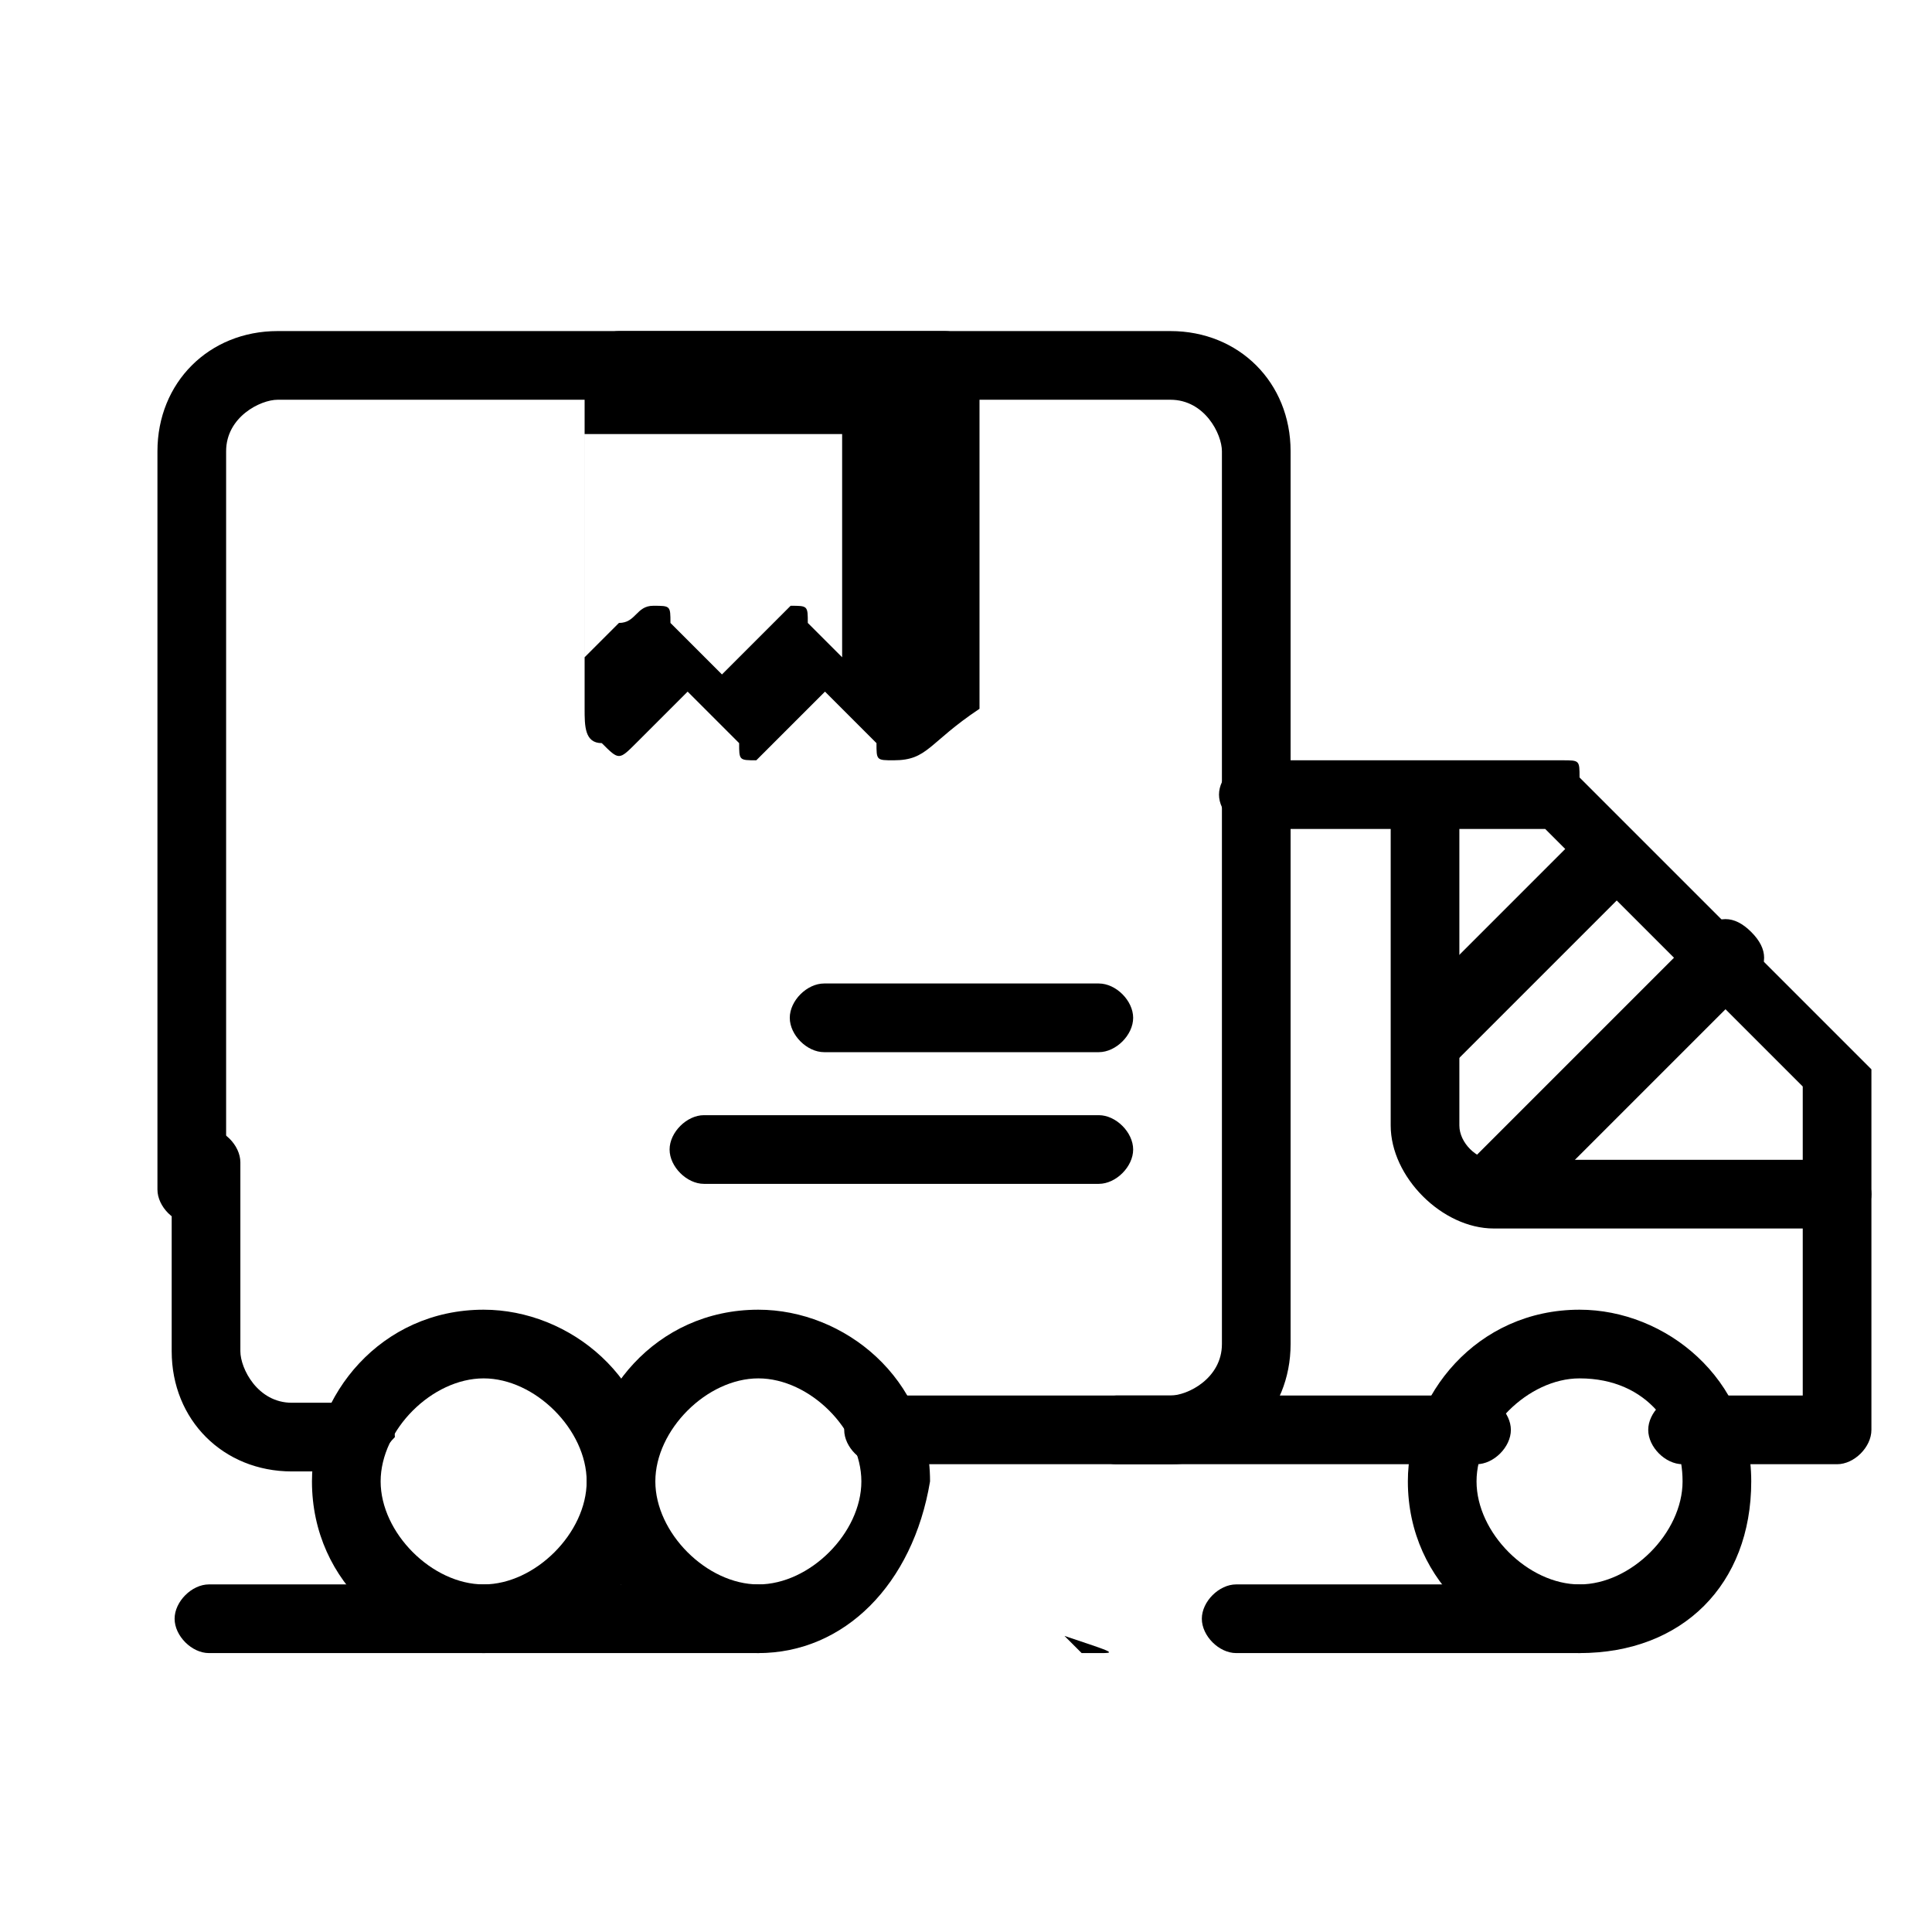 <?xml version="1.0" encoding="utf-8"?>
<!-- Generator: Adobe Illustrator 27.0.1, SVG Export Plug-In . SVG Version: 6.00 Build 0)  -->
<svg version="1.1" id="Layer_1" xmlns="http://www.w3.org/2000/svg" xmlns:xlink="http://www.w3.org/1999/xlink" x="0px" y="0px"
	 viewBox="0 0 15 15" style="enable-background:new 0 0 15 15;" xml:space="preserve">
<g id="g312" transform="matrix(1.333,0,0,-1.333,0,682.667)">
	<g id="g314">
		<g>
			<g id="g316">
				<g id="g322" transform="translate(457,126)">
					<path d="M-446.3,377.6h-0.9c-0.1,0-0.2,0.1-0.2,0.2c0,0.1,0.1,0.2,0.2,0.2h0.7v1.8l-1.5,1.5h-1.7c-0.1,0-0.2,0.1-0.2,0.2
						c0,0.1,0.1,0.2,0.2,0.2h1.8c0.1,0,0.1,0,0.1-0.1l1.6-1.6c0,0,0.1-0.1,0.1-0.1v-2.1C-446.1,377.7-446.2,377.6-446.3,377.6z"/>
				</g>
			</g>
		</g>
	</g>
	<g id="g326" transform="translate(285,126)">
		<path d="M-276.4,377.6h-2.1c-0.1,0-0.2,0.1-0.2,0.2c0,0.1,0.1,0.2,0.2,0.2h2.1c0.1,0,0.2-0.1,0.2-0.2
			C-276.2,377.7-276.3,377.6-276.4,377.6z"/>
	</g>
	<g id="g330">
		<g>
			<g id="g332">
				<g id="g338" transform="translate(380,317.873)">
					<path d="M-369.3,187.1h-2c-0.3,0-0.6,0.3-0.6,0.6v1.9c0,0.1,0.1,0.2,0.2,0.2c0.1,0,0.2-0.1,0.2-0.2v-1.9c0-0.1,0.1-0.2,0.2-0.2
						h2c0.1,0,0.2-0.1,0.2-0.2C-369.1,187.2-369.2,187.1-369.3,187.1z"/>
				</g>
				<g id="g342" transform="translate(466,110)">
					<path d="M-456.8,392.5c-0.5,0-1,0.4-1,1c0,0.5,0.4,1,1,1c0.5,0,1-0.4,1-1C-455.8,392.9-456.2,392.5-456.8,392.5z M-456.8,394.1
						c-0.3,0-0.6-0.3-0.6-0.6s0.3-0.6,0.6-0.6c0.3,0,0.6,0.3,0.6,0.6S-456.4,394.1-456.8,394.1z"/>
				</g>
				<g id="g346" transform="translate(213.917,126)">
					<path d="M-207.1,377.6h-1.7c-0.1,0-0.2,0.1-0.2,0.2c0,0.1,0.1,0.2,0.2,0.2h1.7c0.1,0,0.3,0.1,0.3,0.3v5.2
						c0,0.1-0.1,0.3-0.3,0.3h-5.2c-0.1,0-0.3-0.1-0.3-0.3v-4.3c0-0.1-0.1-0.2-0.2-0.2s-0.2,0.1-0.2,0.2v4.3c0,0.4,0.3,0.7,0.7,0.7
						h5.2c0.4,0,0.7-0.3,0.7-0.7v-5.2C-206.4,377.9-206.7,377.6-207.1,377.6z"/>
				</g>
				<g id="g350" transform="translate(10,209.158)">
					<path d="M-7.9,294.4h-0.4c-0.4,0-0.7,0.3-0.7,0.7v1.1c0,0.1,0.1,0.2,0.2,0.2s0.2-0.1,0.2-0.2v-1.1c0-0.1,0.1-0.3,0.3-0.3h0.4
						c0.1,0,0.2-0.1,0.2-0.2C-7.8,294.5-7.8,294.4-7.9,294.4z"/>
				</g>
				<g id="g354" transform="translate(278,250)">
					<path d="M-271.6,256h-1.6c-0.1,0-0.2,0.1-0.2,0.2c0,0.1,0.1,0.2,0.2,0.2h1.6c0.1,0,0.2-0.1,0.2-0.2
						C-271.4,256.1-271.5,256-271.6,256z"/>
				</g>
				<g id="g358" transform="translate(278,211.333)">
					<path d="M-271.6,293.9h-2.3c-0.1,0-0.2,0.1-0.2,0.2c0,0.1,0.1,0.2,0.2,0.2h2.3c0.1,0,0.2-0.1,0.2-0.2
						C-271.4,294-271.5,293.9-271.6,293.9z"/>
				</g>
				<g id="g362" transform="translate(120.539,211.333)">
					<path d="M-117.2,293.9C-117.2,293.9-117.2,293.9-117.2,293.9C-117.2,293.9-117.2,293.9-117.2,293.9
						C-117.3,293.9-117.3,293.9-117.2,293.9c-0.1,0-0.1,0-0.1,0c0,0,0,0,0,0c0,0,0,0,0,0c0,0,0,0,0,0c0,0,0,0,0,0c0,0,0,0,0,0
						c0,0,0,0,0,0c0,0,0,0,0,0c0,0,0,0,0,0c0,0,0,0,0,0c0,0,0,0,0,0c0,0,0,0,0,0c0,0,0,0,0,0c0,0,0,0,0,0c0,0,0,0,0,0c0,0,0,0,0,0
						c0,0,0,0,0,0c0,0,0,0,0,0c0,0,0,0,0,0c0,0,0,0,0,0c0,0,0,0,0,0c0,0,0,0,0,0c0,0,0,0,0,0c0,0,0,0,0,0c0,0,0,0,0,0c0,0,0,0,0,0
						c0,0,0,0,0,0c0,0,0,0,0,0c0,0,0,0,0,0c0,0,0,0,0,0c0,0,0,0,0,0c0,0,0,0,0,0c0,0,0,0,0,0c0,0,0,0,0,0c0,0,0,0,0,0c0,0,0,0,0,0
						c0,0,0,0,0,0c0,0,0,0,0,0c0,0,0,0,0,0c0,0,0,0,0,0C-117.1,293.9-117.1,293.9-117.2,293.9C-117.1,293.9-117.2,293.9-117.2,293.9
						C-117.2,293.9-117.2,293.9-117.2,293.9C-117.2,293.9-117.2,293.9-117.2,293.9z"/>
				</g>
				<g id="g366" transform="translate(213.917,110)">
					<path d="M-209.5,392.5c-0.5,0-1,0.4-1,1c0,0.5,0.4,1,1,1c0.5,0,1-0.4,1-1C-208.6,392.9-209,392.5-209.5,392.5z M-209.5,394.1
						c-0.3,0-0.6-0.3-0.6-0.6s0.3-0.6,0.6-0.6c0.3,0,0.6,0.3,0.6,0.6S-209.2,394.1-209.5,394.1z"/>
				</g>
				<g id="g370" transform="translate(133.917,110)">
					<path d="M-131.1,392.5c-0.5,0-1,0.4-1,1c0,0.5,0.4,1,1,1c0.5,0,1-0.4,1-1C-130.1,392.9-130.6,392.5-131.1,392.5z M-131.1,394.1
						c-0.3,0-0.6-0.3-0.6-0.6s0.3-0.6,0.6-0.6s0.6,0.3,0.6,0.6S-130.8,394.1-131.1,394.1z"/>
				</g>
				<g id="g374" transform="translate(118.105,442)">
					<path d="M-112.9,65.7c-0.1,0-0.1,0-0.1,0.1l-0.3,0.3l-0.3-0.3c0,0-0.1-0.1-0.1-0.1c-0.1,0-0.1,0-0.1,0.1l-0.3,0.3l-0.3-0.3
						c-0.1-0.1-0.1-0.1-0.2,0c-0.1,0-0.1,0.1-0.1,0.2v2c0,0.1,0.1,0.2,0.2,0.2h1.9c0.1,0,0.2-0.1,0.2-0.2v-2
						C-112.7,65.8-112.7,65.7-112.9,65.7C-112.8,65.7-112.9,65.7-112.9,65.7z M-114.3,66.6c0.1,0,0.1,0,0.1-0.1l0.3-0.3l0.3,0.3
						c0,0,0.1,0.1,0.1,0.1c0.1,0,0.1,0,0.1-0.1l0.2-0.2v1.3h-1.5v-1.3l0.2,0.2C-114.4,66.5-114.4,66.6-114.3,66.6z"/>
				</g>
				<g id="g378" transform="translate(173.917,70)">
					<path d="M-169.5,432.5h-3.2c-0.1,0-0.2,0.1-0.2,0.2s0.1,0.2,0.2,0.2h3.2c0.1,0,0.2-0.1,0.2-0.2S-169.4,432.5-169.5,432.5z"/>
				</g>
				<g id="g382" transform="translate(426,70)">
					<path d="M-416.8,432.5h-2c-0.1,0-0.2,0.1-0.2,0.2s0.1,0.2,0.2,0.2h2c0.1,0,0.2-0.1,0.2-0.2S-416.7,432.5-416.8,432.5z"/>
				</g>
				<g id="g386" transform="translate(281,70)">
					<path d="M-274.6,432.5C-274.6,432.5-274.6,432.5-274.6,432.5C-274.6,432.5-274.6,432.5-274.6,432.5
						C-274.6,432.5-274.6,432.5-274.6,432.5c-0.1,0-0.1,0-0.1,0c0,0,0,0,0,0c0,0,0,0,0,0c0,0-0.1,0.1-0.1,0.1c0,0,0,0,0,0
						c0,0,0,0,0,0c0,0,0,0,0,0c0,0,0,0,0,0c0,0,0,0,0,0c0,0,0,0,0,0s0,0,0,0s0,0,0,0c0,0,0,0,0,0c0,0,0,0,0,0c0,0,0,0,0,0
						c0,0,0,0,0,0c0,0,0,0,0,0c0,0,0,0,0,0c0,0,0,0,0,0c0,0,0,0,0,0c0,0,0,0,0,0c0,0,0,0,0,0c0,0,0,0,0,0c0,0,0,0,0,0c0,0,0,0,0,0
						c0,0,0,0,0,0c0,0,0,0,0,0c0,0,0,0,0,0c0,0,0,0,0,0c0,0,0,0,0,0c0,0,0,0,0,0c0,0,0,0,0,0c0,0,0,0,0,0c0,0,0,0,0,0c0,0,0,0,0,0
						C-274.5,432.5-274.5,432.5-274.6,432.5C-274.5,432.5-274.5,432.5-274.6,432.5C-274.5,432.5-274.5,432.5-274.6,432.5
						C-274.6,432.5-274.6,432.5-274.6,432.5z"/>
				</g>
				<g id="g390" transform="translate(400,198)">
					<path d="M-391.3,307c0,0-0.1,0-0.1,0.1c-0.1,0.1-0.1,0.2,0,0.3l1.3,1.3c0.1,0.1,0.2,0.1,0.3,0c0.1-0.1,0.1-0.2,0-0.3l-1.3-1.3
						C-391.2,307-391.2,307-391.3,307z"/>
				</g>
				<g id="g394" transform="translate(380,242.667)">
					<path d="M-371.7,263.2c0,0-0.1,0-0.1,0.1c-0.1,0.1-0.1,0.2,0,0.3l1,1c0.1,0.1,0.2,0.1,0.3,0c0.1-0.1,0.1-0.2,0-0.3l-1-1
						C-371.6,263.2-371.6,263.2-371.7,263.2z"/>
				</g>
			</g>
		</g>
	</g>
</g>
</svg>
